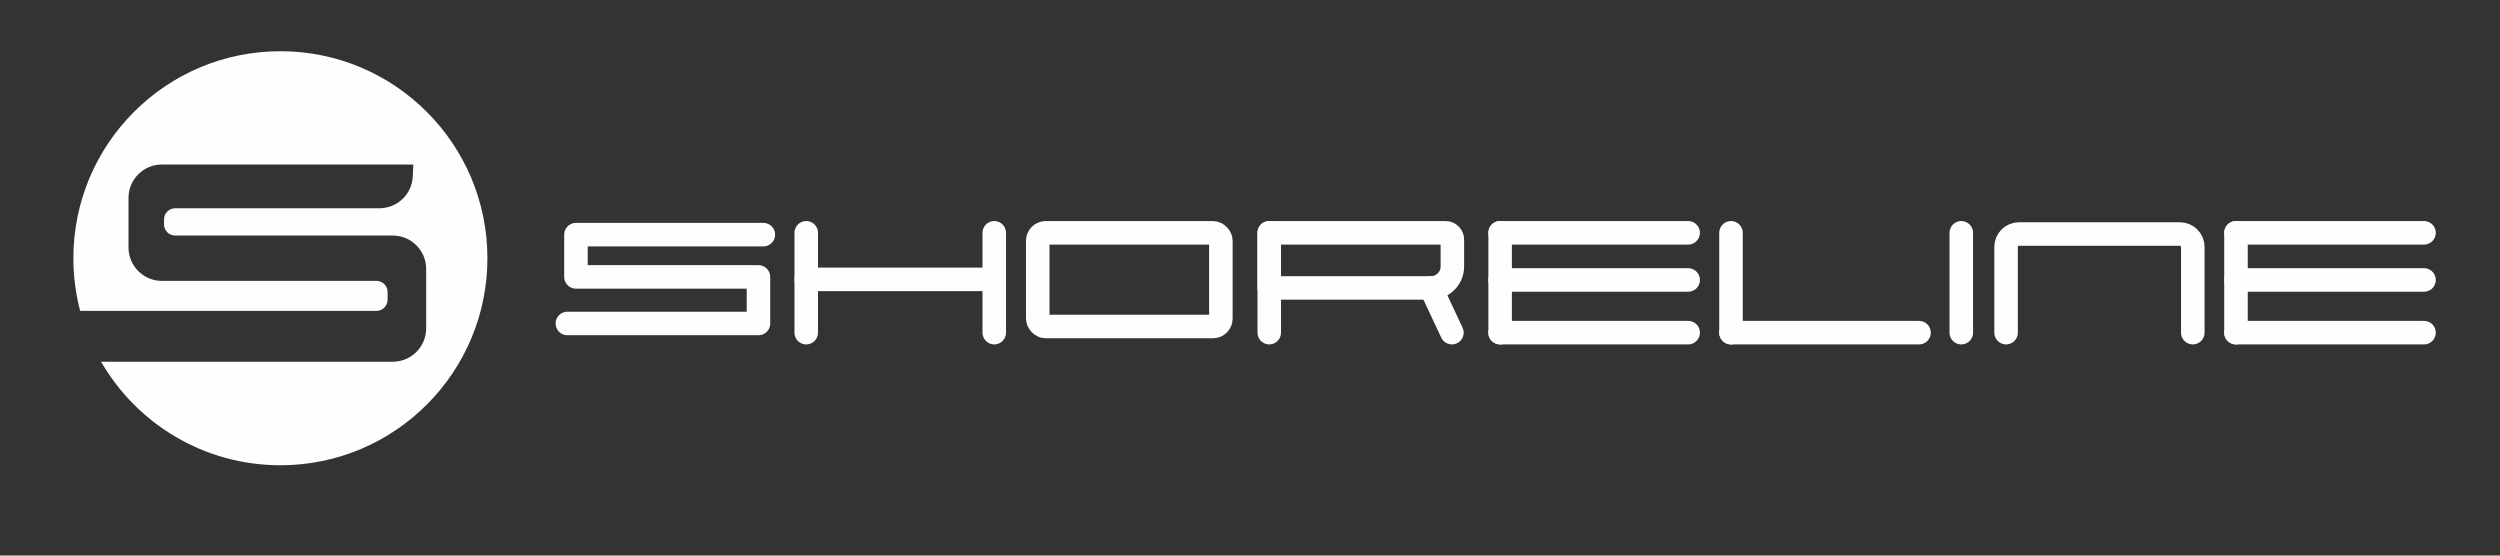<?xml version="1.0" encoding="UTF-8"?>
<!DOCTYPE svg PUBLIC "-//W3C//DTD SVG 1.1//EN" "http://www.w3.org/Graphics/SVG/1.1/DTD/svg11.dtd">
<!-- Creator: CorelDRAW 2020 (64 Bit) -->
<svg xmlns="http://www.w3.org/2000/svg" xml:space="preserve" width="90mm" height="20mm" version="1.1" style="shape-rendering:geometricPrecision; text-rendering:geometricPrecision; image-rendering:optimizeQuality; fill-rule:evenodd; clip-rule:evenodd"
viewBox="0 0 9000 2000"
 xmlns:xlink="http://www.w3.org/1999/xlink"
 xmlns:xodm="http://www.corel.com/coreldraw/odm/2003">
 <rect x="0" y="0" width="9000" height="2000" fill="#333333" stroke="none"/>
 <defs>
  <style type="text/css">
   <![CDATA[
    .str0 {stroke:#FEFEFE;stroke-width:84.67;stroke-linecap:round;stroke-linejoin:round;stroke-miterlimit:22.926}
    .fil1 {fill:none}
    .fil0 {fill:#FEFEFE}
    .fil2 {fill:#FEFEFE;fill-rule:nonzero}
   ]]>
  </style>
 </defs>
 <g id="Camada_x0020_1">
  <path class="fil0" d="M1009.44 184.4c411.59,0 745.25,333.66 745.25,745.25 0,411.59 -333.66,745.25 -745.25,745.25 -275.88,0 -516.74,-149.91 -645.58,-372.72l1050.39 0c66.09,0 120,-53.91 120,-120l0 -214.23c0,-66.09 -53.91,-120 -120,-120l-783.69 0c-22.03,0 -40,-17.97 -40,-40l0 -18.25c0,-22.03 17.97,-40 40,-40l735.56 0c64.19,0 116.97,-50.44 119.88,-114.56l1.95 -42.95 -905.3 0c-66.09,0 -120,53.91 -120,120l0 178.96c0,66.09 53.91,120 120,120l772.67 0c22.03,0 40,17.97 40,40l0 28.04c0,22.03 -17.97,40 -40,40l-1066.78 0c-15.87,-60.52 -24.35,-124.04 -24.35,-189.54 0,-411.59 333.66,-745.25 745.25,-745.25z"/>
  <g id="_2334082004224">
   <polyline class="fil1 str0" points="2042.55,1164.46 2730.47,1164.46 2730.47,996.89 2073.42,996.89 2073.42,844.75 2748.11,844.75 "/>
   <line class="fil1 str0" x1="2902.45" y1="838.14" x2="2902.45" y2= "1197.53" />
   <line class="fil1 str0" x1="3579.34" y1="838.14" x2="3579.34" y2= "1197.53" />
   <line class="fil1 str0" x1="2902.45" y1="1005.71" x2="3579.34" y2= "1005.71" />
   <rect class="fil1 str0" x="3735.88" y="838.13" width="659.25" height="337.34" rx="28.66" ry="28.66"/>
   <line class="fil1 str0" x1="4569.28" y1="838.14" x2="4569.28" y2= "1197.53" />
   <path class="fil1 str0" d="M4569.28 838.14l635.01 0c13.34,0 24.25,10.91 24.25,24.25l0 96.99c0,42.45 -34.72,77.17 -77.17,77.17l-582.09 0 0 -198.41z"/>
   <g>
    <path class="fil2" d="M5265.27 1179.63c9.95,21.21 0.83,46.43 -20.37,56.31 -21.2,9.88 -46.46,0.7 -56.41,-20.51l76.78 -35.8zm-75.51 -160.98l75.51 160.98 -76.78 35.8 -75.51 -160.98 76.78 -35.8zm-76.78 35.8c-9.95,-21.21 -0.83,-46.43 20.37,-56.31 21.2,-9.88 46.46,-0.7 56.41,20.51l-76.78 35.8z"/>
   </g>
   <line class="fil1 str0" x1="5400.46" y1="838.14" x2="5400.46" y2= "1197.53" />
   <line class="fil1 str0" x1="5400.46" y1="838.14" x2="6077.35" y2= "838.14" />
   <line class="fil1 str0" x1="5400.46" y1="1197.53" x2="6077.35" y2= "1197.53" />
   <line class="fil1 str0" x1="5400.46" y1="1007.85" x2="6077.35" y2= "1007.85" />
   <line class="fil1 str0" x1="6231.62" y1="838.14" x2="6231.62" y2= "1197.53" />
   <line class="fil1 str0" x1="6231.62" y1="1197.53" x2="6908.51" y2= "1197.53" />
   <line class="fil1 str0" x1="7060.66" y1="838.14" x2="7060.66" y2= "1197.53" />
   <line class="fil1 str0" x1="8049.55" y1="838.14" x2="8049.55" y2= "1197.53" />
   <line class="fil1 str0" x1="8049.55" y1="838.14" x2="8726.44" y2= "838.14" />
   <line class="fil1 str0" x1="8049.55" y1="1197.53" x2="8726.44" y2= "1197.53" />
   <line class="fil1 str0" x1="8049.55" y1="1007.85" x2="8726.44" y2= "1007.85" />
   <path class="fil1 str0" d="M7894.1 1197.48l0 -308.68c0,-25.47 -20.83,-46.3 -46.3,-46.3l-579.64 0c-25.47,0 -46.3,20.83 -46.3,46.3l0 308.68"/>
  </g>
 </g>
</svg>
